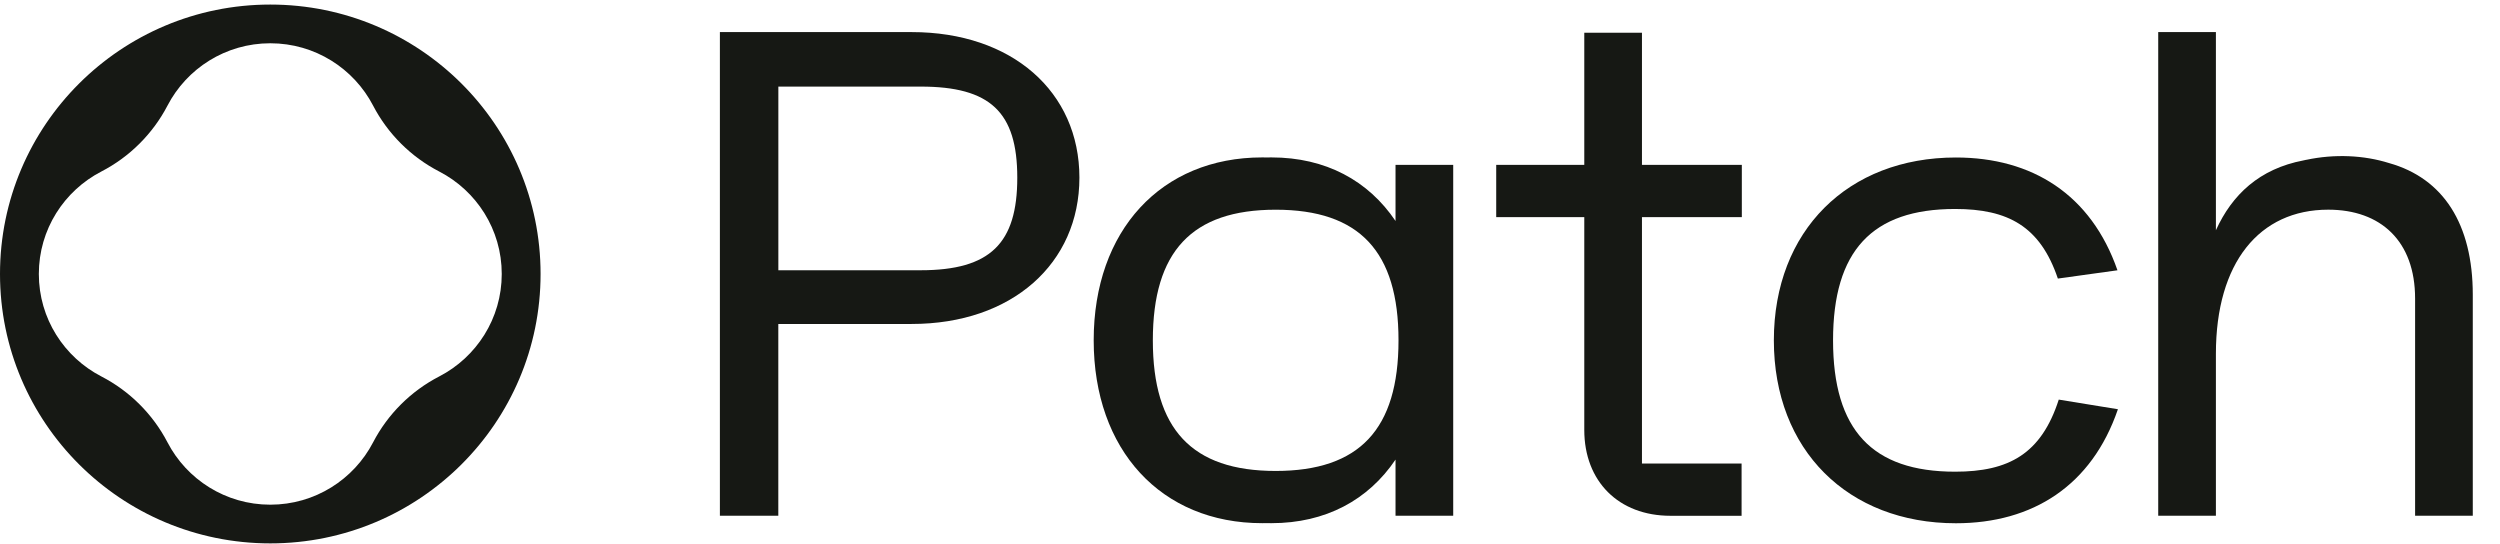 <svg width="432" height="94" viewBox="0 0 432 94" fill="none" xmlns="http://www.w3.org/2000/svg">
<path fill-rule="evenodd" clip-rule="evenodd" d="M46.706 0.788C20.913 0.788 0 21.633 0 47.342C0 73.052 20.913 93.897 46.706 93.897C72.5 93.897 93.412 73.052 93.412 47.342C93.412 21.633 72.5 0.788 46.706 0.788ZM64.472 76.436C67.002 71.568 71.015 67.573 75.894 65.051C82.317 61.734 86.702 55.049 86.702 47.343C86.702 39.636 82.317 32.952 75.894 29.635C71.015 27.113 67.002 23.113 64.472 18.249C61.144 11.848 54.438 7.477 46.706 7.477C38.975 7.477 32.268 11.848 28.941 18.249C26.41 23.113 22.398 27.113 17.518 29.635C11.096 32.952 6.711 39.636 6.711 47.343C6.711 55.049 11.096 61.734 17.518 65.051C22.402 67.573 26.41 71.573 28.941 76.436C32.268 82.837 38.975 87.209 46.706 87.209C54.438 87.209 61.144 82.837 64.472 76.436Z" fill="#161814"/>
<path fill-rule="evenodd" clip-rule="evenodd" d="M124.397 5.545H157.536C174.877 5.545 186.522 15.858 186.522 30.697C186.522 45.535 174.87 55.982 157.529 55.982H134.492V89.121H124.397V5.545ZM134.499 46.699H159.087C171.127 46.699 175.786 42.053 175.786 30.704C175.786 19.354 171.12 14.963 159.087 14.963H134.499V46.699Z" fill="#161814"/>
<path d="M300.988 37.52V28.49H283.731V5.658H273.764V28.49H258.545V37.52H273.764V74.289C273.764 83.193 279.721 89.128 288.652 89.128H300.946V80.098H283.731V37.52H300.988Z" fill="#161814"/>
<path fill-rule="evenodd" clip-rule="evenodd" d="M241.147 28.491V38.188C236.442 31.199 229.053 27.201 219.711 27.201C219.436 27.201 219.162 27.204 218.89 27.21C218.631 27.204 218.372 27.201 218.11 27.201C200.635 27.201 188.99 39.847 188.99 58.803C188.99 77.758 200.642 90.404 218.11 90.404C218.372 90.404 218.632 90.401 218.89 90.395C219.025 90.398 219.16 90.4 219.296 90.402C219.434 90.404 219.572 90.404 219.711 90.404C229.053 90.404 236.442 86.406 241.147 79.418V89.114H251.115V28.491H241.147ZM220.436 81.381C205.943 81.381 199.211 74.156 199.211 58.81C199.211 43.463 205.943 36.238 220.436 36.238C234.93 36.238 241.662 43.463 241.662 58.81C241.662 74.156 234.937 81.381 220.436 81.381Z" fill="#161814"/>
<path d="M316.751 58.809C316.753 74.285 323.485 81.508 337.849 81.508C347.119 81.508 352.73 78.434 355.754 69.052L365.976 70.716C361.45 83.947 351.221 90.418 337.976 90.418C319.338 90.418 306.522 77.779 306.522 58.816C306.522 39.854 319.331 27.215 337.976 27.215C351.158 27.215 361.344 33.615 365.898 46.706L355.599 48.137C352.54 39.093 346.971 36.111 337.842 36.111C323.485 36.111 316.753 43.334 316.751 58.809Z" fill="#161814"/>
<path d="M398.05 27.716C398.208 27.68 398.368 27.645 398.529 27.611V27.618C403.424 26.574 408.491 26.817 412.824 28.177C422.207 30.811 427.297 38.711 427.297 50.937V89.122H417.329V51.585C417.329 41.646 411.38 36.232 402.321 36.232C390.415 36.232 382.908 45.389 382.908 61.13V89.122H372.94V5.546H382.908V39.788C385.703 33.647 390.413 29.171 398.05 27.716Z" fill="#161814"/>
</svg>

